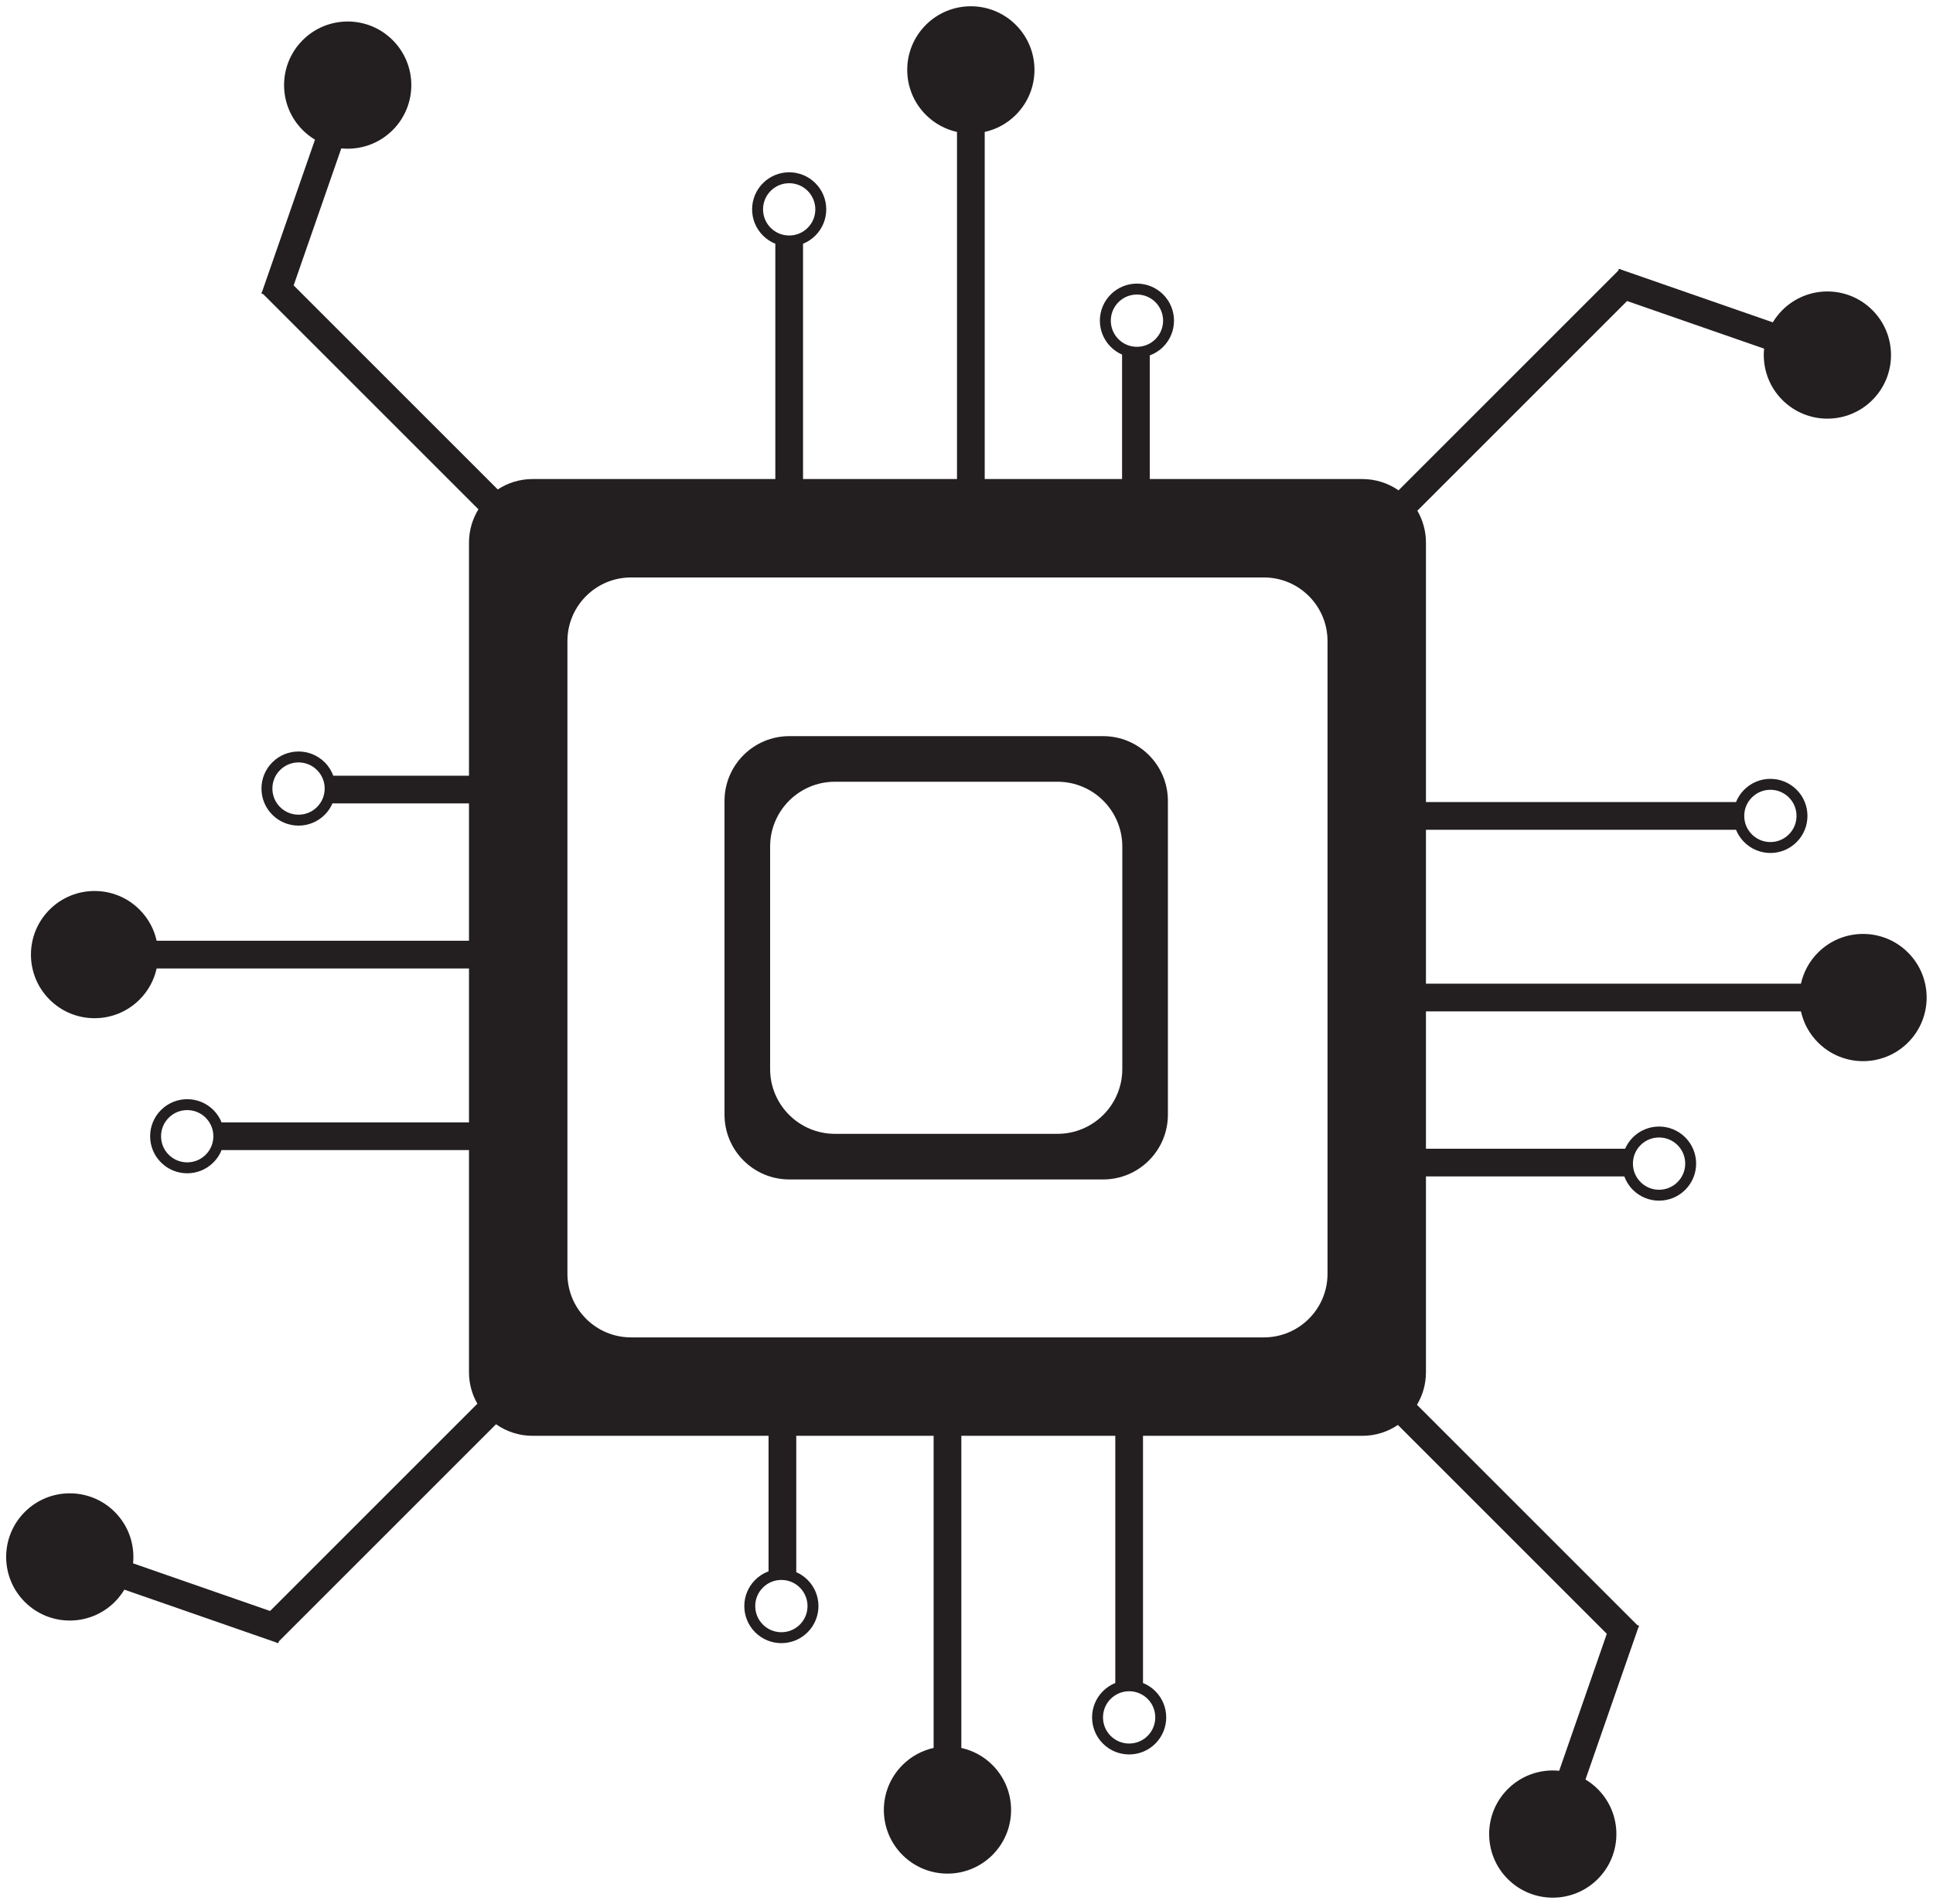 <?xml version="1.0" encoding="UTF-8"?><svg xmlns="http://www.w3.org/2000/svg" xmlns:xlink="http://www.w3.org/1999/xlink" height="989.5" preserveAspectRatio="xMidYMid meet" version="1.0" viewBox="497.8 505.2 1004.5 989.5" width="1004.5" zoomAndPan="magnify"><g fill="#231f20" id="change1_1"><path d="M 825.734 1200.328 C 807.473 1200.328 792.668 1185.531 792.668 1167.27 L 792.668 838.41 C 792.668 820.148 807.473 805.34 825.734 805.34 L 1154.59 805.34 C 1172.852 805.34 1187.66 820.148 1187.66 838.41 L 1187.66 1167.27 C 1187.66 1185.531 1172.852 1200.328 1154.59 1200.328 Z M 1350.34 1100.391 C 1355.629 1095.102 1364.25 1095.102 1369.551 1100.391 C 1372.121 1102.961 1373.531 1106.371 1373.531 1110 C 1373.531 1113.629 1372.121 1117.039 1369.551 1119.609 C 1366.98 1122.172 1363.57 1123.59 1359.941 1123.59 C 1356.309 1123.59 1352.898 1122.172 1350.34 1119.609 C 1347.77 1117.039 1346.359 1113.629 1346.359 1110 C 1346.359 1106.371 1347.77 1102.961 1350.34 1100.391 Z M 1094.18 1407.449 C 1091.609 1410.012 1088.199 1411.43 1084.57 1411.43 C 1080.941 1411.43 1077.531 1410.012 1074.961 1407.449 C 1072.398 1404.879 1070.988 1401.469 1070.988 1397.84 C 1070.988 1394.211 1072.398 1390.801 1074.961 1388.23 C 1077.531 1385.672 1080.941 1384.25 1084.57 1384.25 C 1088.199 1384.25 1091.609 1385.672 1094.18 1388.23 C 1099.469 1393.531 1099.469 1402.148 1094.18 1407.449 Z M 913.461 1349.59 C 910.895 1352.16 907.48 1353.57 903.852 1353.57 C 900.223 1353.57 896.812 1352.16 894.246 1349.59 C 891.68 1347.031 890.266 1343.609 890.266 1339.988 C 890.266 1336.359 891.68 1332.949 894.246 1330.379 C 896.812 1327.809 900.223 1326.398 903.852 1326.398 C 907.48 1326.398 910.895 1327.809 913.461 1330.379 C 918.758 1335.68 918.758 1344.301 913.461 1349.59 Z M 604.688 1105.391 C 599.391 1110.68 590.773 1110.68 585.477 1105.391 C 582.91 1102.82 581.496 1099.41 581.496 1095.781 C 581.496 1092.148 582.91 1088.738 585.477 1086.172 C 588.039 1083.609 591.453 1082.191 595.082 1082.191 C 598.711 1082.191 602.121 1083.609 604.688 1086.172 C 607.254 1088.738 608.668 1092.148 608.668 1095.781 C 608.668 1099.41 607.254 1102.82 604.688 1105.391 Z M 662.543 924.672 C 657.246 929.969 648.629 929.969 643.328 924.672 C 640.762 922.102 639.352 918.691 639.352 915.059 C 639.352 911.43 640.762 908.02 643.328 905.461 C 645.895 902.891 649.309 901.48 652.938 901.48 C 656.566 901.48 659.977 902.891 662.543 905.461 C 665.109 908.02 666.523 911.43 666.523 915.059 C 666.523 918.691 665.109 922.102 662.543 924.672 Z M 898.297 604.41 C 900.863 601.84 904.273 600.43 907.902 600.43 C 911.531 600.43 914.945 601.84 917.512 604.41 C 920.074 606.98 921.488 610.391 921.488 614.02 C 921.488 617.648 920.074 621.059 917.512 623.621 C 914.945 626.191 911.531 627.602 907.902 627.602 C 904.273 627.602 900.863 626.191 898.297 623.621 C 893 618.328 893 609.711 898.297 604.41 Z M 1079.012 662.262 C 1081.578 659.699 1084.988 658.289 1088.621 658.289 C 1092.25 658.289 1095.66 659.699 1098.23 662.262 C 1100.789 664.828 1102.211 668.238 1102.211 671.871 C 1102.211 675.5 1100.789 678.91 1098.23 681.48 C 1095.66 684.039 1092.25 685.461 1088.621 685.461 C 1084.988 685.461 1081.578 684.039 1079.012 681.48 C 1073.719 676.18 1073.719 667.559 1079.012 662.262 Z M 1408.191 919.68 C 1413.488 914.379 1422.109 914.379 1427.398 919.68 C 1429.969 922.238 1431.379 925.648 1431.379 929.281 C 1431.379 932.91 1429.969 936.32 1427.398 938.891 C 1424.84 941.461 1421.43 942.871 1417.801 942.871 C 1414.172 942.871 1410.762 941.461 1408.191 938.891 C 1405.621 936.32 1404.211 932.91 1404.211 929.281 C 1404.211 925.648 1405.621 922.238 1408.191 919.68 Z M 1489.32 1000.309 C 1476.41 987.398 1455.469 987.398 1442.559 1000.309 C 1437.949 1004.922 1434.988 1010.559 1433.68 1016.488 L 1238.809 1016.488 L 1238.809 936.48 L 1399.93 936.48 C 1400.871 938.82 1402.281 941.012 1404.18 942.898 C 1411.699 950.43 1423.898 950.43 1431.422 942.898 C 1438.941 935.379 1438.941 923.18 1431.422 915.66 C 1423.898 908.141 1411.699 908.141 1404.18 915.66 C 1402.281 917.559 1400.871 919.738 1399.93 922.078 L 1238.809 922.078 L 1238.809 787.262 C 1238.809 781.199 1237.18 775.531 1234.34 770.648 L 1343.328 661.66 L 1414.531 686.41 C 1413.57 695.949 1416.73 705.82 1424.039 713.121 C 1436.949 726.031 1457.879 726.031 1470.789 713.121 C 1483.711 700.211 1483.711 679.281 1470.789 666.371 C 1457.879 653.461 1436.949 653.461 1424.039 666.371 C 1422.078 668.328 1420.422 670.469 1419.059 672.738 L 1340.012 645.262 L 1339.691 644.941 L 1339.531 645.09 L 1339.078 644.941 L 1338.762 645.859 L 1224.559 760.059 C 1219.219 756.359 1212.738 754.191 1205.75 754.191 L 1095.289 754.191 L 1095.289 689.93 C 1097.82 688.988 1100.211 687.531 1102.238 685.488 C 1109.762 677.969 1109.762 665.77 1102.238 658.25 C 1094.719 650.73 1082.52 650.73 1075 658.25 C 1067.48 665.77 1067.48 677.969 1075 685.488 C 1076.75 687.238 1078.75 688.559 1080.891 689.5 L 1080.891 754.191 L 1009.512 754.191 L 1009.512 573.781 C 1015.441 572.461 1021.078 569.512 1025.691 564.891 C 1038.602 551.98 1038.602 531.051 1025.691 518.141 C 1012.781 505.23 991.844 505.23 978.934 518.141 C 966.02 531.051 966.02 551.98 978.934 564.891 C 983.547 569.512 989.184 572.461 995.109 573.781 L 995.109 754.191 L 915.102 754.191 L 915.102 631.891 C 917.441 630.949 919.629 629.531 921.523 627.641 C 929.047 620.121 929.047 607.922 921.523 600.398 C 914 592.871 901.805 592.871 894.281 600.398 C 886.758 607.922 886.758 620.121 894.281 627.641 C 896.176 629.531 898.367 630.949 900.703 631.891 L 900.703 754.191 L 774.578 754.191 C 767.891 754.191 761.668 756.18 756.465 759.602 L 650.398 653.531 L 675.152 582.328 C 684.684 583.289 694.555 580.121 701.859 572.82 C 714.773 559.91 714.773 538.969 701.859 526.059 C 688.949 513.148 668.016 513.148 655.105 526.059 C 642.191 538.969 642.191 559.91 655.105 572.82 C 657.062 574.77 659.207 576.43 661.48 577.801 L 633.996 656.852 L 633.672 657.172 L 633.828 657.32 L 633.672 657.77 L 634.602 658.102 L 746.422 769.922 C 743.312 774.961 741.512 780.898 741.512 787.262 L 741.512 908.391 L 670.992 908.391 C 670.059 905.859 668.594 903.48 666.559 901.441 C 659.035 893.922 646.84 893.922 639.316 901.441 C 631.793 908.961 631.793 921.16 639.316 928.68 C 646.84 936.211 659.035 936.211 666.559 928.68 C 668.305 926.941 669.629 924.93 670.562 922.789 L 741.512 922.789 L 741.512 994.172 L 579.203 994.172 C 577.887 988.238 574.934 982.609 570.32 977.988 C 557.406 965.078 536.473 965.078 523.562 977.988 C 510.652 990.91 510.652 1011.84 523.562 1024.75 C 536.473 1037.66 557.406 1037.66 570.32 1024.75 C 574.934 1020.141 577.887 1014.5 579.203 1008.57 L 741.512 1008.57 L 741.512 1088.578 L 612.949 1088.578 C 612.012 1086.238 610.598 1084.051 608.703 1082.16 C 601.18 1074.641 588.984 1074.641 581.461 1082.16 C 573.938 1089.68 573.938 1101.879 581.461 1109.398 C 588.984 1116.922 601.18 1116.922 608.703 1109.398 C 610.598 1107.512 612.012 1105.32 612.949 1102.98 L 741.512 1102.98 L 741.512 1218.422 C 741.512 1224.391 743.102 1229.98 745.863 1234.809 L 638.148 1342.531 L 566.953 1317.77 C 567.914 1308.238 564.742 1298.371 557.441 1291.059 C 544.527 1278.148 523.594 1278.148 510.684 1291.059 C 497.773 1303.969 497.773 1324.91 510.684 1337.82 C 523.594 1350.73 544.527 1350.73 557.441 1337.82 C 559.398 1335.859 561.055 1333.711 562.422 1331.441 L 641.469 1358.93 L 641.793 1359.25 L 641.949 1359.09 L 642.398 1359.25 L 642.719 1358.32 L 755.57 1245.469 C 760.949 1249.262 767.504 1251.488 774.578 1251.488 L 897.188 1251.488 L 897.188 1321.93 C 894.652 1322.859 892.27 1324.328 890.23 1326.371 C 882.711 1333.891 882.711 1346.078 890.23 1353.609 C 897.754 1361.129 909.953 1361.129 917.473 1353.609 C 924.996 1346.078 924.996 1333.891 917.473 1326.371 C 915.727 1324.621 913.723 1323.289 911.586 1322.359 L 911.586 1251.488 L 982.961 1251.488 L 982.961 1413.719 C 977.035 1415.039 971.398 1417.988 966.785 1422.602 C 953.871 1435.512 953.871 1456.449 966.785 1469.359 C 979.695 1482.27 1000.629 1482.27 1013.539 1469.359 C 1026.449 1456.449 1026.449 1435.512 1013.539 1422.602 C 1008.93 1417.988 1003.289 1415.039 997.363 1413.719 L 997.363 1251.488 L 1077.371 1251.488 L 1077.371 1379.969 C 1075.031 1380.91 1072.84 1382.328 1070.949 1384.219 C 1063.43 1391.738 1063.43 1403.941 1070.949 1411.461 C 1078.469 1418.98 1090.672 1418.98 1098.191 1411.461 C 1105.711 1403.941 1105.711 1391.738 1098.191 1384.219 C 1096.301 1382.328 1094.109 1380.91 1091.77 1379.969 L 1091.77 1251.488 L 1205.75 1251.488 C 1212.602 1251.488 1218.961 1249.41 1224.238 1245.84 L 1332.789 1354.391 L 1308.039 1425.59 C 1298.512 1424.629 1288.641 1427.801 1281.328 1435.102 C 1268.422 1448.02 1268.422 1468.949 1281.328 1481.859 C 1294.238 1494.77 1315.18 1494.77 1328.09 1481.859 C 1341 1468.949 1341 1448.02 1328.09 1435.102 C 1326.129 1433.148 1323.98 1431.488 1321.711 1430.121 L 1349.199 1351.07 L 1349.52 1350.75 L 1349.359 1350.602 L 1349.52 1350.148 L 1348.59 1349.82 L 1234.141 1235.371 C 1237.102 1230.422 1238.809 1224.621 1238.809 1218.422 L 1238.809 1116.672 L 1341.891 1116.672 C 1342.82 1119.199 1344.289 1121.59 1346.32 1123.621 C 1353.852 1131.141 1366.039 1131.141 1373.559 1123.621 C 1381.09 1116.102 1381.09 1103.898 1373.559 1096.379 C 1366.039 1088.859 1353.852 1088.859 1346.32 1096.379 C 1344.57 1098.129 1343.25 1100.129 1342.32 1102.27 L 1238.809 1102.27 L 1238.809 1030.891 L 1433.68 1030.891 C 1434.988 1036.82 1437.949 1042.461 1442.559 1047.07 C 1455.469 1059.98 1476.41 1059.98 1489.32 1047.07 C 1502.23 1034.16 1502.23 1013.219 1489.32 1000.309" fill="inherit"/><path d="M 1081.012 1060.852 C 1081.012 1079.449 1065.93 1094.531 1047.328 1094.531 L 931.684 1094.531 C 913.082 1094.531 898 1079.449 898 1060.852 L 898 945.211 C 898 926.602 913.082 911.52 931.684 911.52 L 1047.328 911.52 C 1065.93 911.52 1081.012 926.602 1081.012 945.211 Z M 1071.031 887.82 L 907.984 887.82 C 889.379 887.82 874.297 902.898 874.297 921.512 L 874.297 1084.551 C 874.297 1103.16 889.379 1118.238 907.984 1118.238 L 1071.031 1118.238 C 1089.629 1118.238 1104.711 1103.16 1104.711 1084.551 L 1104.711 921.512 C 1104.711 902.898 1089.629 887.82 1071.031 887.82" fill="inherit"/></g></svg>
